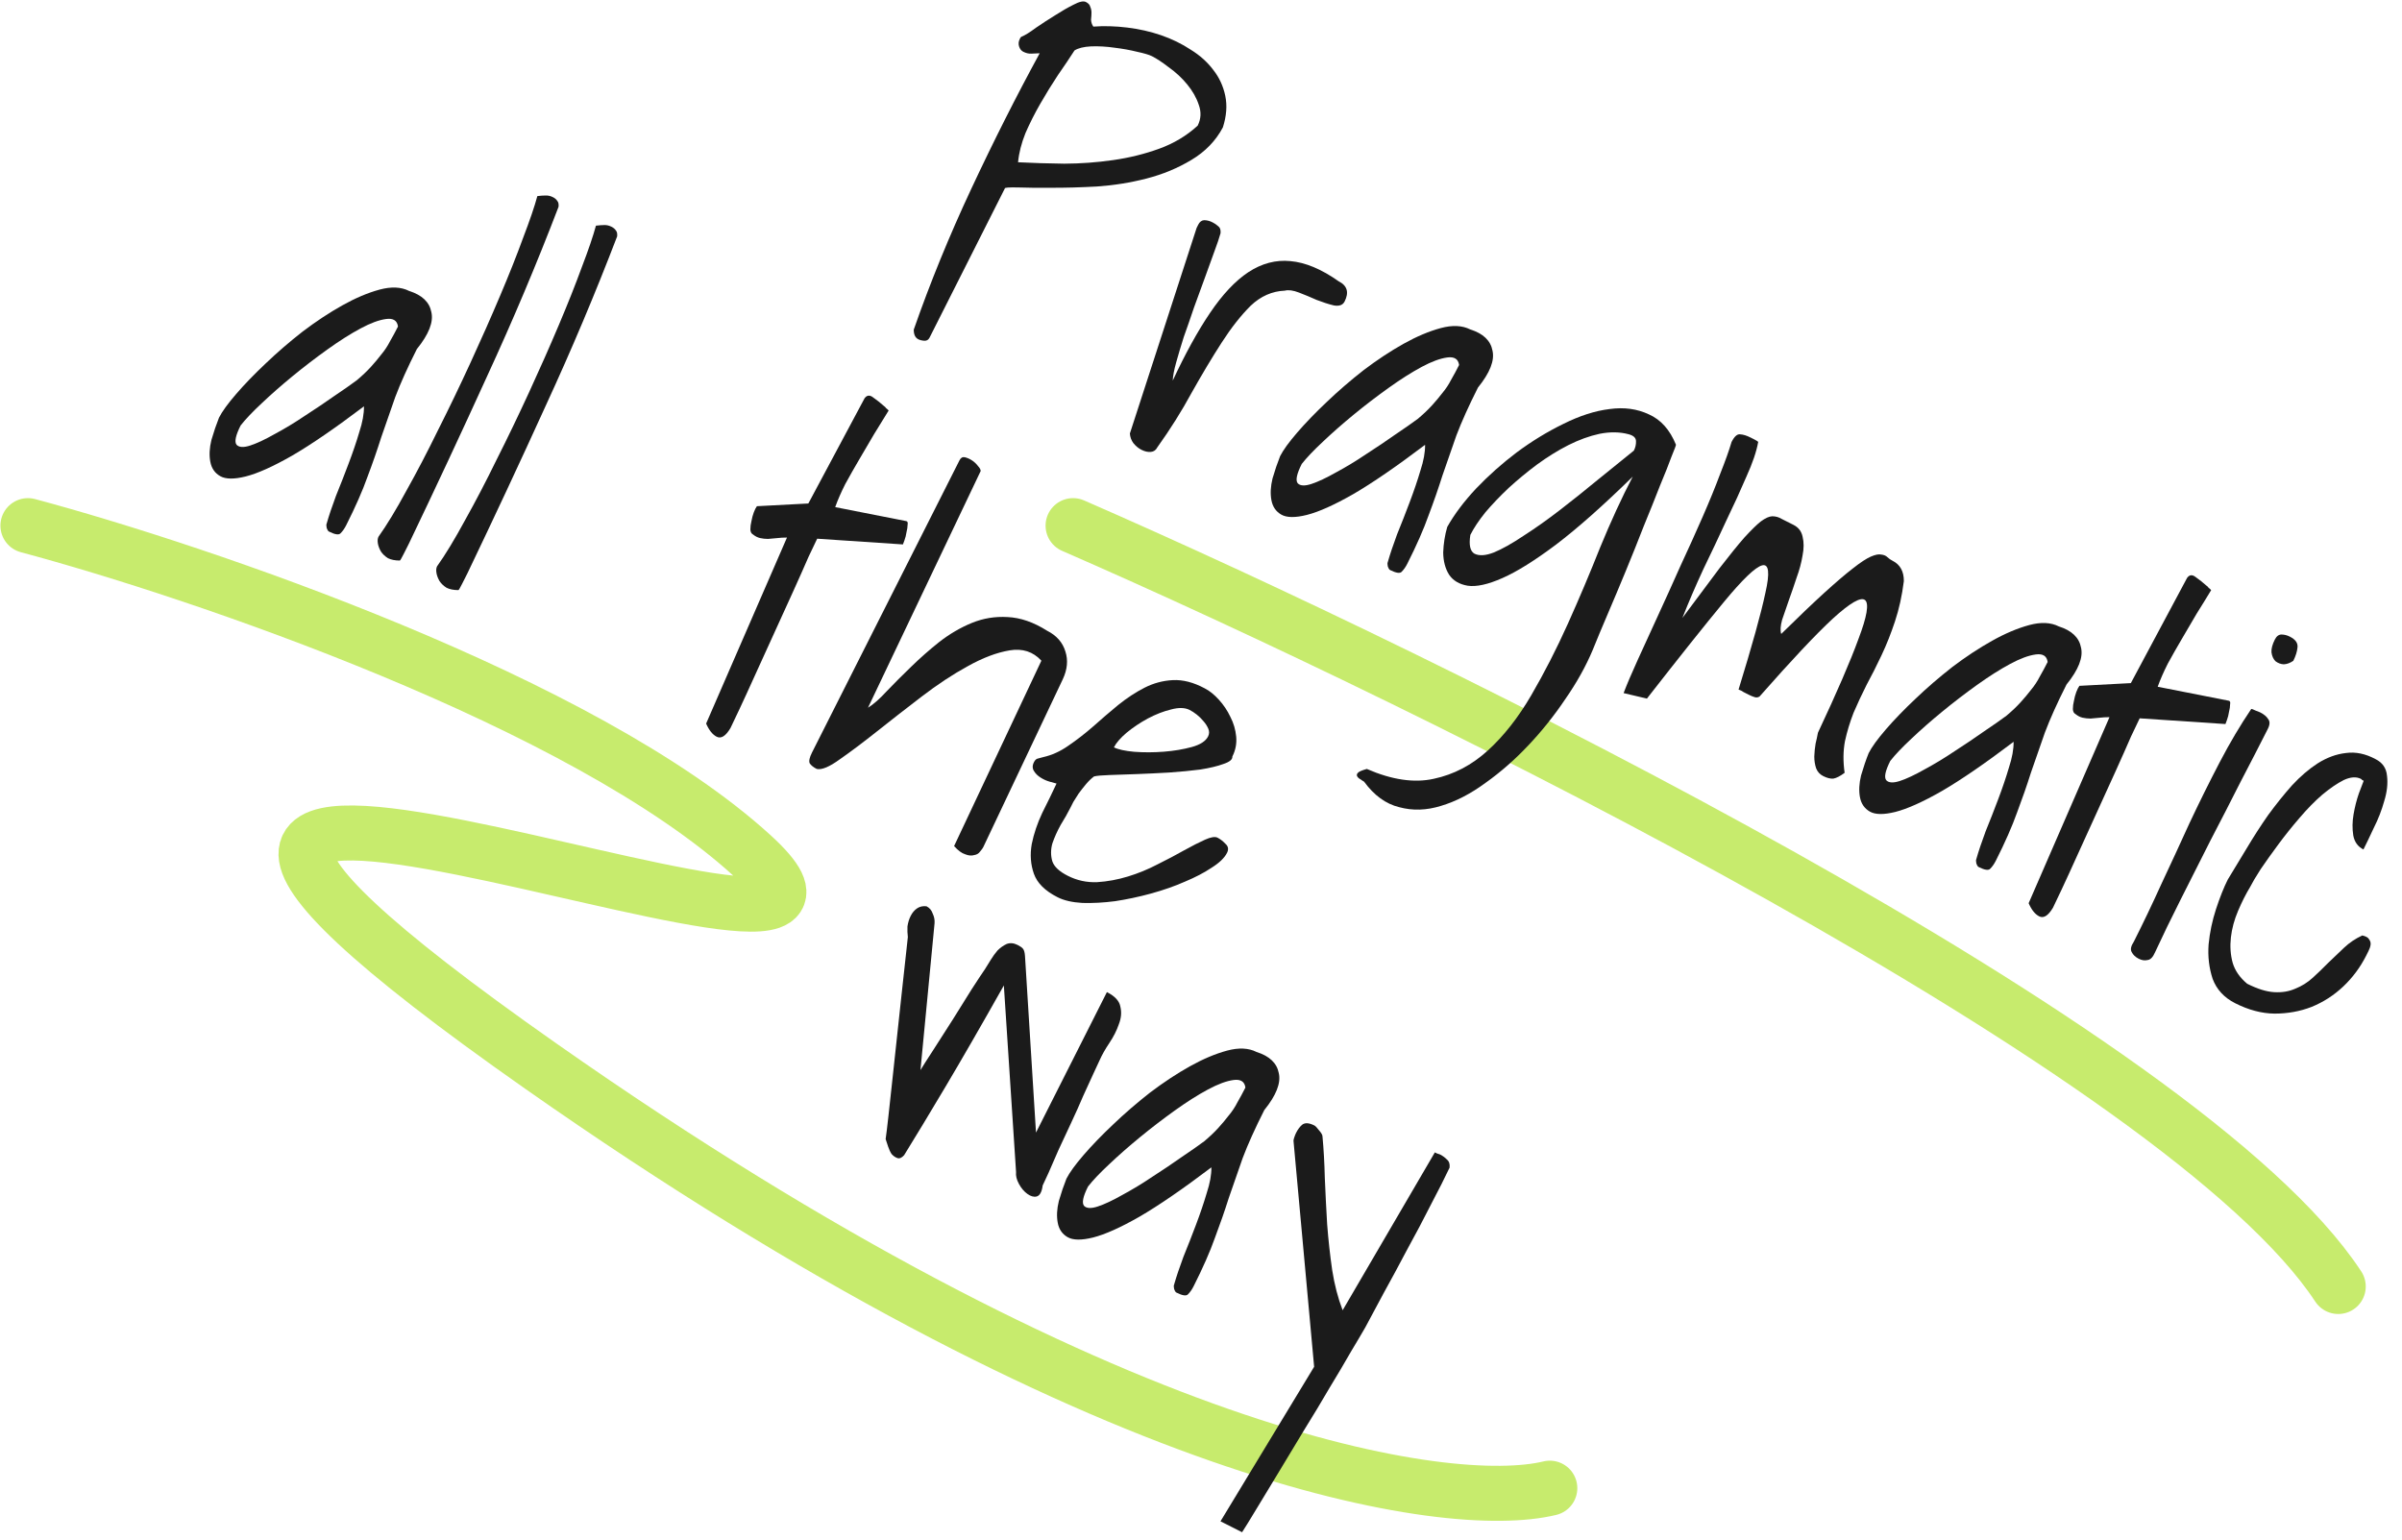 <svg xmlns="http://www.w3.org/2000/svg" fill="none" viewBox="0 0 131 84" height="84" width="131">
<g clip-path="url(#clip0_3001_4259)">
<path stroke-linecap="round" stroke-width="3" stroke="#C7EB6D" d="M58.523 28.67C78.023 37.17 119.123 57.37 127.523 70.17M1.523 28.67C10.857 31.17 31.823 38.27 41.023 46.67C52.523 57.17 -8.977 31.17 29.523 58.17C60.323 79.77 79.023 82.503 84.523 81.17"></path>
<path fill="#1B1B1B" d="M71.67 74.549L70.546 62.236C70.538 62.213 70.55 62.152 70.581 62.054C70.619 61.941 70.653 61.854 70.684 61.793C70.783 61.597 70.897 61.446 71.026 61.34C71.178 61.227 71.397 61.243 71.684 61.388C71.745 61.419 71.832 61.51 71.945 61.662C72.065 61.798 72.125 61.904 72.125 61.98C72.191 62.677 72.233 63.438 72.253 64.263C72.288 65.096 72.33 65.933 72.38 66.773C72.445 67.621 72.536 68.454 72.654 69.272C72.78 70.075 72.971 70.806 73.225 71.466L78.254 62.855C78.269 62.862 78.306 62.881 78.367 62.912C78.45 62.935 78.507 62.954 78.537 62.969C78.673 63.038 78.798 63.129 78.911 63.243C79.031 63.342 79.08 63.49 79.057 63.687C78.797 64.238 78.458 64.911 78.039 65.704C77.634 66.505 77.204 67.321 76.746 68.152C76.304 68.99 75.87 69.795 75.443 70.566C75.039 71.329 74.711 71.941 74.46 72.401C74.292 72.696 74.033 73.134 73.683 73.716C73.347 74.305 72.959 74.962 72.517 75.687C72.083 76.435 71.614 77.213 71.112 78.021C70.624 78.837 70.16 79.607 69.718 80.332C69.276 81.058 68.88 81.711 68.53 82.293C68.172 82.889 67.909 83.316 67.741 83.573L66.563 82.978L71.67 74.549Z"></path>
<path fill="#1B1B1B" d="M64.033 70.069C64.156 69.638 64.324 69.135 64.538 68.56C64.775 67.978 65.004 67.393 65.226 66.803C65.455 66.198 65.65 65.624 65.811 65.079C65.987 64.542 66.073 64.073 66.066 63.672C64.503 64.855 63.197 65.751 62.15 66.36C61.111 66.954 60.266 67.333 59.614 67.498C58.985 67.654 58.523 67.649 58.229 67.481C57.934 67.313 57.753 67.052 57.687 66.695C57.62 66.339 57.64 65.942 57.748 65.503C57.878 65.057 58.016 64.653 58.161 64.29C58.329 63.958 58.641 63.527 59.097 62.999C59.553 62.471 60.089 61.916 60.704 61.336C61.327 60.74 61.999 60.16 62.72 59.594C63.457 59.037 64.181 58.559 64.895 58.16C65.608 57.762 66.282 57.477 66.919 57.305C67.555 57.133 68.093 57.158 68.531 57.379C69.234 57.601 69.638 57.985 69.742 58.53C69.868 59.068 69.605 59.741 68.951 60.549C68.448 61.546 68.054 62.419 67.772 63.167C67.504 63.923 67.251 64.649 67.014 65.345C66.792 66.048 66.539 66.774 66.257 67.522C65.989 68.278 65.603 69.155 65.1 70.152C65.008 70.334 64.906 70.481 64.792 70.594C64.701 70.7 64.489 70.668 64.156 70.501C64.111 70.478 64.07 70.41 64.032 70.296C64.01 70.19 64.01 70.114 64.033 70.069ZM67.922 59.319C67.878 58.993 67.663 58.856 67.276 58.907C66.89 58.959 66.424 59.131 65.878 59.425C65.332 59.718 64.732 60.098 64.079 60.565C63.427 61.032 62.793 61.518 62.178 62.023C61.563 62.527 61.001 63.021 60.492 63.504C59.99 63.971 59.607 64.375 59.34 64.715C59.066 65.258 58.993 65.61 59.121 65.77C59.256 65.914 59.506 65.926 59.87 65.806C60.234 65.687 60.681 65.477 61.212 65.176C61.758 64.882 62.305 64.551 62.851 64.182C63.413 63.821 63.944 63.464 64.445 63.11C64.961 62.763 65.371 62.477 65.674 62.251C65.97 62.002 66.225 61.761 66.438 61.527C66.651 61.293 66.841 61.067 67.008 60.848C67.198 60.622 67.358 60.38 67.488 60.123C67.632 59.874 67.777 59.606 67.922 59.319Z"></path>
<path fill="#1B1B1B" d="M48.301 62.13C48.34 61.865 48.391 61.445 48.454 60.87C48.517 60.295 48.587 59.648 48.665 58.929C48.744 58.211 48.826 57.446 48.912 56.637C48.999 55.827 49.081 55.063 49.159 54.344C49.238 53.625 49.308 52.978 49.371 52.403C49.434 51.828 49.481 51.396 49.512 51.109C49.49 50.927 49.483 50.734 49.491 50.53C49.522 50.318 49.58 50.129 49.664 49.963C49.755 49.781 49.873 49.642 50.017 49.544C50.162 49.446 50.332 49.409 50.529 49.432C50.695 49.516 50.808 49.649 50.868 49.831C50.951 50.005 50.984 50.183 50.968 50.365L50.2 58.367C50.322 58.163 50.551 57.805 50.886 57.291C51.228 56.763 51.586 56.204 51.959 55.615C52.332 55.026 52.679 54.47 52.999 53.949C53.341 53.421 53.581 53.058 53.718 52.862C53.81 52.718 53.912 52.552 54.027 52.363C54.141 52.175 54.266 52.001 54.403 51.842C54.555 51.691 54.718 51.575 54.893 51.492C55.082 51.417 55.283 51.433 55.495 51.54C55.646 51.616 55.744 51.685 55.789 51.745C55.849 51.814 55.887 51.946 55.901 52.143L56.501 61.775L60.368 54.113C60.806 54.334 61.051 54.6 61.103 54.91C61.177 55.214 61.15 55.531 61.02 55.864C60.905 56.204 60.733 56.544 60.505 56.884C60.277 57.224 60.098 57.541 59.968 57.836C59.914 57.942 59.807 58.172 59.647 58.527C59.487 58.883 59.3 59.291 59.086 59.752C58.888 60.22 58.663 60.723 58.411 61.259C58.167 61.781 57.938 62.272 57.724 62.733C57.525 63.202 57.346 63.613 57.186 63.969C57.025 64.324 56.919 64.554 56.865 64.66C56.819 65.016 56.708 65.216 56.534 65.261C56.382 65.298 56.216 65.252 56.035 65.123C55.853 64.993 55.699 64.811 55.571 64.576C55.443 64.341 55.391 64.125 55.414 63.928L54.748 53.751C53.491 55.98 52.424 57.831 51.548 59.303C50.672 60.776 49.926 62.011 49.309 63.008C49.18 63.152 49.058 63.204 48.945 63.166C48.831 63.128 48.726 63.055 48.628 62.949C48.553 62.835 48.489 62.699 48.436 62.539C48.384 62.38 48.339 62.244 48.301 62.13Z"></path>
<path fill="#1B1B1B" d="M57.621 42.738C57.538 42.715 57.413 42.681 57.247 42.635C57.081 42.589 56.918 42.516 56.76 42.417C56.601 42.318 56.48 42.2 56.397 42.064C56.3 41.92 56.296 41.757 56.388 41.576C56.441 41.47 56.502 41.406 56.57 41.383C56.639 41.361 56.748 41.331 56.9 41.294C57.37 41.189 57.825 40.983 58.265 40.674C58.728 40.358 59.179 40.008 59.62 39.623C60.068 39.224 60.52 38.835 60.976 38.459C61.454 38.074 61.936 37.758 62.421 37.51C62.907 37.262 63.422 37.124 63.967 37.096C64.512 37.068 65.091 37.217 65.703 37.545C65.96 37.675 66.216 37.88 66.472 38.161C66.729 38.442 66.94 38.757 67.105 39.106C67.278 39.44 67.382 39.796 67.419 40.174C67.455 40.553 67.386 40.916 67.21 41.264C67.225 41.423 67.062 41.558 66.721 41.671C66.395 41.791 65.974 41.891 65.459 41.973C64.952 42.039 64.384 42.093 63.755 42.137C63.15 42.172 62.566 42.2 62.006 42.221C61.446 42.242 60.954 42.259 60.53 42.272C60.106 42.286 59.818 42.311 59.667 42.349C59.515 42.462 59.367 42.605 59.222 42.778C59.078 42.952 58.945 43.122 58.823 43.288C58.724 43.447 58.629 43.597 58.537 43.741C58.469 43.877 58.415 43.983 58.377 44.058C58.232 44.346 58.057 44.655 57.851 44.987C57.661 45.328 57.508 45.668 57.393 46.008C57.301 46.34 57.3 46.662 57.39 46.973C57.487 47.269 57.77 47.535 58.239 47.771C58.737 48.023 59.267 48.138 59.827 48.117C60.395 48.082 60.959 47.978 61.52 47.806C62.081 47.634 62.619 47.413 63.135 47.142C63.666 46.879 64.144 46.627 64.568 46.386C65.016 46.138 65.399 45.943 65.718 45.8C66.036 45.658 66.263 45.621 66.399 45.689C66.55 45.766 66.694 45.876 66.829 46.02C66.988 46.157 67.018 46.324 66.918 46.52C66.781 46.792 66.504 47.06 66.087 47.323C65.684 47.594 65.195 47.85 64.619 48.09C64.058 48.338 63.436 48.555 62.754 48.742C62.095 48.921 61.447 49.058 60.811 49.154C60.182 49.235 59.588 49.267 59.028 49.25C58.475 49.218 58.025 49.114 57.678 48.938C56.998 48.595 56.568 48.17 56.388 47.662C56.208 47.154 56.169 46.613 56.269 46.038C56.385 45.47 56.576 44.903 56.843 44.337C57.133 43.762 57.392 43.23 57.621 42.738ZM64.881 38.723C64.624 38.593 64.287 38.584 63.87 38.696C63.461 38.793 63.037 38.958 62.597 39.191C62.179 39.417 61.792 39.677 61.435 39.971C61.101 40.257 60.873 40.521 60.751 40.763C60.978 40.877 61.345 40.958 61.852 41.005C62.382 41.045 62.923 41.043 63.476 41C64.028 40.957 64.536 40.871 64.998 40.745C65.46 40.617 65.756 40.426 65.886 40.169C65.955 40.033 65.959 39.893 65.899 39.749C65.839 39.605 65.749 39.464 65.628 39.328C65.522 39.198 65.402 39.081 65.266 38.974C65.13 38.868 65.002 38.784 64.881 38.723Z"></path>
<path fill="#1B1B1B" d="M56.795 36.036C56.343 35.543 55.764 35.355 55.06 35.474C54.355 35.592 53.594 35.881 52.774 36.34C51.963 36.783 51.124 37.337 50.259 37.999C49.393 38.662 48.581 39.295 47.822 39.898C47.062 40.501 46.391 41.005 45.806 41.412C45.237 41.826 44.816 42.003 44.544 41.941C44.362 41.85 44.234 41.747 44.159 41.633C44.106 41.512 44.149 41.315 44.286 41.043L52.328 25.108C52.396 24.972 52.491 24.915 52.612 24.938C52.748 24.969 52.881 25.026 53.009 25.11C53.137 25.194 53.247 25.297 53.337 25.418C53.435 25.524 53.484 25.615 53.484 25.691L47.338 38.602C47.642 38.414 47.983 38.112 48.364 37.697C48.766 37.275 49.207 36.834 49.686 36.373C50.172 35.898 50.684 35.446 51.224 35.017C51.785 34.58 52.377 34.234 52.999 33.978C53.62 33.723 54.272 33.616 54.953 33.657C55.657 33.689 56.375 33.938 57.108 34.403C57.622 34.662 57.953 35.038 58.103 35.53C58.26 36.008 58.213 36.515 57.961 37.051L53.623 46.21C53.593 46.271 53.532 46.354 53.441 46.459C53.372 46.558 53.266 46.618 53.122 46.64C52.986 46.685 52.823 46.669 52.634 46.593C52.453 46.539 52.252 46.391 52.034 46.148L56.795 36.036Z"></path>
<path fill="#1B1B1B" d="M42.92 29.32C42.731 29.319 42.546 29.33 42.364 29.352C42.205 29.366 42.046 29.381 41.887 29.395C41.735 29.395 41.592 29.379 41.455 29.348C41.319 29.317 41.191 29.253 41.07 29.154C40.979 29.108 40.931 29.017 40.923 28.881C40.924 28.729 40.944 28.578 40.982 28.427C41.013 28.253 41.055 28.094 41.109 27.95C41.17 27.791 41.227 27.678 41.28 27.61L44.086 27.462L47.15 21.727C47.279 21.546 47.438 21.532 47.627 21.684C47.823 21.821 48.02 21.977 48.216 22.151C48.246 22.167 48.284 22.205 48.329 22.265C48.397 22.319 48.442 22.36 48.465 22.391C48.228 22.784 47.966 23.21 47.676 23.671C47.41 24.124 47.139 24.585 46.865 25.053C46.598 25.507 46.343 25.956 46.099 26.402C45.87 26.855 45.687 27.275 45.55 27.66L49.43 28.424C49.498 28.439 49.521 28.508 49.498 28.629C49.497 28.742 49.478 28.875 49.439 29.026C49.416 29.185 49.378 29.336 49.324 29.48C49.27 29.623 49.244 29.695 49.244 29.695L44.567 29.383C44.498 29.518 44.342 29.847 44.097 30.369C43.868 30.898 43.59 31.525 43.261 32.251C42.941 32.961 42.59 33.732 42.208 34.563C41.834 35.379 41.487 36.142 41.166 36.853C40.846 37.563 40.56 38.187 40.308 38.723C40.064 39.245 39.907 39.574 39.839 39.709C39.58 40.148 39.329 40.306 39.087 40.184C38.861 40.069 38.669 39.83 38.511 39.466L42.92 29.32Z"></path>
<path fill="#1B1B1B" d="M23.837 30.888C24.294 30.246 24.8 29.411 25.357 28.384C25.928 27.364 26.504 26.261 27.083 25.075C27.678 23.896 28.269 22.668 28.857 21.391C29.445 20.114 29.983 18.897 30.472 17.74C30.968 16.569 31.388 15.511 31.733 14.566C32.092 13.628 32.348 12.876 32.502 12.309C32.683 12.287 32.831 12.276 32.945 12.276C33.081 12.269 33.217 12.3 33.353 12.369C33.459 12.422 33.538 12.491 33.591 12.574C33.651 12.642 33.673 12.748 33.658 12.892C32.465 16.007 31.163 19.094 29.751 22.155C28.355 25.223 26.935 28.261 25.493 31.269C25.425 31.405 25.329 31.593 25.207 31.835C25.093 32.062 25.024 32.179 25.002 32.187C24.737 32.186 24.521 32.143 24.355 32.059C24.196 31.96 24.068 31.839 23.97 31.694C23.88 31.535 23.824 31.384 23.802 31.24C23.779 31.096 23.791 30.978 23.837 30.888Z"></path>
<path fill="#1B1B1B" d="M20.642 29.275C21.098 28.633 21.605 27.799 22.161 26.771C22.733 25.751 23.308 24.648 23.888 23.462C24.483 22.283 25.074 21.055 25.662 19.778C26.249 18.501 26.788 17.284 27.276 16.128C27.773 14.956 28.193 13.898 28.537 12.953C28.896 12.015 29.153 11.263 29.306 10.696C29.488 10.674 29.636 10.663 29.749 10.664C29.886 10.657 30.022 10.687 30.158 10.756C30.264 10.809 30.343 10.878 30.395 10.961C30.456 11.03 30.478 11.136 30.462 11.279C29.27 14.394 27.968 17.481 26.556 20.542C25.159 23.61 23.74 26.648 22.298 29.656C22.23 29.792 22.134 29.981 22.012 30.223C21.898 30.449 21.829 30.566 21.806 30.574C21.541 30.573 21.326 30.53 21.16 30.446C21.001 30.347 20.873 30.226 20.775 30.082C20.685 29.922 20.628 29.771 20.606 29.627C20.584 29.483 20.596 29.366 20.642 29.275Z"></path>
<path fill="#1B1B1B" d="M17.816 28.56C17.939 28.129 18.107 27.626 18.321 27.052C18.558 26.47 18.787 25.884 19.009 25.294C19.238 24.689 19.434 24.115 19.595 23.57C19.771 23.034 19.856 22.564 19.85 22.163C18.286 23.346 16.98 24.242 15.934 24.851C14.894 25.445 14.049 25.825 13.397 25.989C12.768 26.145 12.306 26.14 12.012 25.972C11.717 25.805 11.537 25.543 11.47 25.187C11.403 24.831 11.423 24.433 11.531 23.995C11.661 23.549 11.799 23.144 11.944 22.781C12.112 22.449 12.424 22.018 12.88 21.49C13.336 20.962 13.872 20.407 14.487 19.827C15.11 19.231 15.782 18.651 16.504 18.086C17.24 17.528 17.965 17.05 18.678 16.652C19.391 16.253 20.066 15.968 20.702 15.796C21.339 15.624 21.876 15.649 22.314 15.87C23.017 16.092 23.421 16.476 23.525 17.022C23.652 17.56 23.388 18.232 22.734 19.04C22.231 20.037 21.838 20.91 21.555 21.659C21.287 22.415 21.035 23.14 20.797 23.836C20.575 24.539 20.323 25.265 20.04 26.013C19.772 26.769 19.387 27.646 18.883 28.643C18.792 28.825 18.689 28.972 18.575 29.085C18.484 29.191 18.272 29.16 17.939 28.992C17.894 28.969 17.853 28.901 17.815 28.787C17.793 28.681 17.793 28.605 17.816 28.56ZM21.705 17.81C21.661 17.484 21.446 17.347 21.06 17.399C20.673 17.45 20.207 17.622 19.661 17.916C19.115 18.209 18.515 18.589 17.863 19.056C17.21 19.523 16.576 20.009 15.961 20.514C15.346 21.019 14.784 21.512 14.275 21.995C13.774 22.462 13.39 22.866 13.124 23.206C12.849 23.75 12.776 24.101 12.904 24.261C13.04 24.405 13.289 24.418 13.653 24.298C14.017 24.178 14.464 23.968 14.995 23.667C15.542 23.374 16.088 23.043 16.634 22.674C17.196 22.312 17.727 21.955 18.228 21.601C18.744 21.255 19.154 20.968 19.457 20.742C19.754 20.494 20.008 20.252 20.221 20.018C20.434 19.785 20.624 19.558 20.791 19.339C20.981 19.113 21.141 18.871 21.271 18.614C21.416 18.365 21.56 18.097 21.705 17.81Z"></path>
<path fill="#1B1B1B" d="M121.498 47.975C121.818 47.454 122.161 46.887 122.527 46.276C122.9 45.649 123.292 45.041 123.703 44.452C124.129 43.87 124.563 43.331 125.004 42.833C125.46 42.343 125.927 41.943 126.405 41.634C126.906 41.318 127.417 41.131 127.94 41.072C128.47 40.999 129.011 41.11 129.562 41.408C129.94 41.598 130.147 41.902 130.183 42.318C130.235 42.742 130.184 43.2 130.031 43.692C129.893 44.191 129.702 44.682 129.457 45.166C129.236 45.642 129.049 46.031 128.897 46.333C128.595 46.181 128.41 45.926 128.343 45.57C128.284 45.199 128.289 44.813 128.359 44.412C128.428 44.011 128.524 43.633 128.647 43.278L128.911 42.586C128.896 42.578 128.865 42.563 128.82 42.54C128.797 42.51 128.779 42.491 128.763 42.483C128.507 42.354 128.192 42.375 127.821 42.548C127.464 42.728 127.073 42.996 126.648 43.35C126.246 43.697 125.835 44.115 125.417 44.606C125.007 45.081 124.623 45.56 124.265 46.044C123.907 46.527 123.584 46.98 123.295 47.403C123.028 47.818 122.834 48.147 122.712 48.388C122.483 48.766 122.266 49.197 122.06 49.68C121.854 50.164 121.723 50.648 121.668 51.132C121.614 51.617 121.646 52.079 121.766 52.518C121.893 52.943 122.156 53.322 122.556 53.657C123.115 53.939 123.607 54.092 124.031 54.116C124.454 54.141 124.837 54.078 125.178 53.927C125.535 53.785 125.853 53.586 126.134 53.329C126.415 53.073 126.693 52.805 126.966 52.526C127.262 52.239 127.555 51.96 127.844 51.689C128.132 51.417 128.462 51.195 128.834 51.023C129.038 51.069 129.163 51.141 129.208 51.24C129.276 51.331 129.302 51.429 129.286 51.535C129.271 51.641 129.232 51.755 129.171 51.876L129.046 52.125C128.725 52.76 128.311 53.318 127.802 53.801C127.293 54.283 126.716 54.656 126.072 54.919C125.435 55.166 124.757 55.288 124.038 55.286C123.341 55.276 122.63 55.087 121.905 54.721C121.3 54.416 120.89 53.972 120.672 53.388C120.478 52.797 120.404 52.172 120.452 51.514C120.515 50.863 120.65 50.22 120.857 49.585C121.071 48.935 121.285 48.398 121.498 47.975Z"></path>
<path fill="#1B1B1B" d="M116.374 51.362C116.87 50.38 117.37 49.334 117.874 48.223C118.392 47.119 118.908 46.005 119.419 44.879C119.953 43.745 120.498 42.646 121.055 41.58C121.611 40.515 122.187 39.544 122.78 38.668C122.818 38.669 122.89 38.695 122.996 38.749C123.124 38.795 123.211 38.829 123.257 38.852C123.468 38.959 123.615 39.08 123.698 39.217C123.804 39.346 123.799 39.524 123.685 39.751C123.235 40.642 122.735 41.613 122.186 42.663C121.66 43.706 121.115 44.767 120.551 45.848C120.009 46.921 119.472 47.986 118.938 49.044C118.404 50.102 117.935 51.069 117.53 51.946C117.416 52.21 117.279 52.35 117.12 52.364C116.969 52.402 116.81 52.378 116.643 52.294C116.462 52.203 116.334 52.081 116.259 51.93C116.176 51.793 116.215 51.604 116.374 51.362ZM124.066 34.881C124.158 34.699 124.279 34.609 124.431 34.609C124.582 34.61 124.733 34.648 124.884 34.725C125.187 34.877 125.326 35.071 125.302 35.305C125.279 35.54 125.202 35.786 125.072 36.043C124.898 36.163 124.724 36.227 124.549 36.234C124.383 36.225 124.232 36.168 124.096 36.062C123.983 35.948 123.911 35.788 123.882 35.584C123.867 35.387 123.929 35.153 124.066 34.881Z"></path>
<path fill="#1B1B1B" d="M115.047 39.117C114.858 39.116 114.673 39.127 114.491 39.149C114.332 39.163 114.173 39.178 114.014 39.193C113.862 39.192 113.719 39.176 113.582 39.146C113.446 39.115 113.318 39.05 113.197 38.951C113.106 38.905 113.057 38.814 113.05 38.678C113.051 38.527 113.07 38.375 113.109 38.224C113.14 38.05 113.182 37.891 113.236 37.748C113.297 37.589 113.354 37.476 113.407 37.408L116.212 37.259L119.277 31.525C119.406 31.343 119.565 31.329 119.754 31.481C119.95 31.618 120.146 31.774 120.343 31.949C120.373 31.964 120.411 32.002 120.456 32.063C120.524 32.116 120.569 32.158 120.592 32.188C120.355 32.581 120.093 33.008 119.803 33.468C119.537 33.922 119.266 34.382 118.992 34.851C118.725 35.304 118.47 35.753 118.226 36.199C117.997 36.653 117.814 37.072 117.676 37.458L121.557 38.221C121.625 38.237 121.648 38.305 121.624 38.426C121.624 38.539 121.605 38.672 121.566 38.823C121.543 38.982 121.505 39.133 121.451 39.277C121.397 39.421 121.371 39.492 121.371 39.492L116.694 39.18C116.625 39.316 116.469 39.645 116.224 40.166C115.995 40.695 115.717 41.322 115.388 42.048C115.068 42.758 114.717 43.529 114.335 44.36C113.961 45.177 113.614 45.94 113.293 46.65C112.973 47.361 112.687 47.984 112.435 48.521C112.191 49.042 112.034 49.371 111.966 49.507C111.707 49.945 111.456 50.103 111.214 49.981C110.988 49.867 110.796 49.627 110.638 49.264L115.047 39.117Z"></path>
<path fill="#1B1B1B" d="M107.785 46.857C107.908 46.426 108.076 45.923 108.29 45.349C108.527 44.767 108.756 44.181 108.978 43.591C109.207 42.986 109.402 42.412 109.563 41.867C109.739 41.33 109.824 40.861 109.818 40.46C108.255 41.643 106.949 42.539 105.902 43.148C104.863 43.742 104.017 44.121 103.366 44.286C102.737 44.442 102.275 44.437 101.981 44.269C101.686 44.101 101.505 43.84 101.438 43.484C101.372 43.127 101.392 42.73 101.5 42.291C101.63 41.845 101.768 41.441 101.913 41.078C102.081 40.746 102.393 40.315 102.849 39.787C103.305 39.259 103.841 38.704 104.456 38.124C105.079 37.528 105.751 36.948 106.472 36.383C107.209 35.825 107.933 35.347 108.647 34.949C109.36 34.55 110.034 34.265 110.671 34.093C111.307 33.921 111.845 33.946 112.283 34.167C112.986 34.389 113.39 34.773 113.494 35.319C113.621 35.856 113.357 36.529 112.703 37.337C112.199 38.334 111.806 39.207 111.524 39.956C111.256 40.712 111.003 41.437 110.766 42.133C110.544 42.836 110.291 43.562 110.009 44.31C109.741 45.066 109.355 45.943 108.852 46.94C108.76 47.122 108.658 47.269 108.544 47.382C108.452 47.488 108.241 47.457 107.908 47.289C107.863 47.266 107.821 47.198 107.784 47.084C107.762 46.978 107.762 46.902 107.785 46.857ZM111.674 36.107C111.63 35.781 111.415 35.644 111.028 35.696C110.642 35.747 110.176 35.919 109.63 36.213C109.084 36.506 108.484 36.886 107.831 37.353C107.179 37.82 106.545 38.306 105.93 38.811C105.315 39.316 104.753 39.809 104.244 40.292C103.742 40.759 103.359 41.163 103.092 41.503C102.818 42.047 102.745 42.398 102.873 42.558C103.008 42.702 103.258 42.714 103.622 42.595C103.986 42.475 104.433 42.264 104.964 41.964C105.51 41.67 106.057 41.339 106.603 40.971C107.165 40.609 107.696 40.252 108.197 39.898C108.713 39.551 109.123 39.265 109.426 39.039C109.722 38.791 109.977 38.549 110.19 38.315C110.403 38.081 110.593 37.855 110.76 37.636C110.95 37.41 111.11 37.168 111.24 36.911C111.384 36.662 111.529 36.394 111.674 36.107Z"></path>
<path fill="#1B1B1B" d="M88.548 37.804C88.716 37.358 88.968 36.764 89.304 36.024C89.64 35.283 90.006 34.482 90.403 33.621C90.808 32.744 91.22 31.833 91.639 30.889C92.075 29.951 92.479 29.056 92.853 28.202C93.227 27.348 93.548 26.562 93.816 25.844C94.098 25.133 94.305 24.555 94.435 24.109C94.588 23.806 94.743 23.667 94.902 23.69C95.069 23.698 95.258 23.756 95.469 23.863C95.5 23.878 95.568 23.912 95.674 23.966C95.779 24.019 95.851 24.065 95.889 24.103C95.796 24.625 95.582 25.256 95.246 25.997C94.933 26.73 94.57 27.523 94.158 28.377C93.761 29.239 93.342 30.127 92.899 31.041C92.472 31.963 92.09 32.851 91.754 33.705C92.568 32.618 93.241 31.716 93.774 30.999C94.322 30.289 94.774 29.731 95.131 29.323C95.511 28.908 95.811 28.614 96.032 28.441C96.275 28.26 96.483 28.166 96.657 28.159C96.847 28.16 97.02 28.21 97.179 28.309C97.36 28.4 97.572 28.507 97.814 28.629C98.086 28.766 98.251 28.983 98.311 29.278C98.385 29.581 98.384 29.922 98.307 30.3C98.245 30.686 98.138 31.087 97.985 31.503C97.847 31.926 97.705 32.338 97.56 32.739C97.422 33.124 97.3 33.48 97.193 33.805C97.101 34.138 97.085 34.395 97.144 34.577C98.087 33.649 98.873 32.899 99.503 32.326C100.134 31.753 100.65 31.312 101.052 31.003C101.462 30.679 101.789 30.465 102.031 30.359C102.274 30.254 102.463 30.217 102.6 30.248C102.743 30.264 102.853 30.309 102.928 30.385C103.019 30.469 103.117 30.538 103.223 30.591C103.631 30.797 103.834 31.165 103.832 31.695C103.731 32.497 103.569 33.23 103.347 33.896C103.132 34.546 102.888 35.162 102.613 35.744C102.346 36.311 102.075 36.847 101.801 37.353C101.542 37.867 101.305 38.373 101.091 38.872C100.893 39.379 100.736 39.897 100.62 40.426C100.52 40.963 100.514 41.538 100.602 42.152C100.359 42.333 100.155 42.438 99.988 42.468C99.829 42.482 99.644 42.436 99.432 42.329C99.251 42.238 99.123 42.097 99.048 41.908C98.98 41.703 98.947 41.487 98.948 41.26C98.956 41.018 98.98 40.783 99.019 40.556C99.072 40.337 99.115 40.141 99.146 39.967C100.176 37.775 100.913 36.071 101.356 34.853C101.822 33.629 101.942 32.922 101.716 32.731C101.49 32.541 100.902 32.88 99.952 33.747C99.025 34.606 97.695 36.021 95.962 37.99C95.879 38.043 95.788 38.054 95.689 38.023C95.591 37.993 95.489 37.951 95.383 37.897C95.293 37.852 95.195 37.802 95.089 37.748C95.006 37.688 94.915 37.642 94.817 37.611C95.56 35.199 96.047 33.445 96.278 32.348C96.532 31.244 96.474 30.74 96.102 30.837C95.731 30.934 95.032 31.605 94.005 32.85C92.987 34.081 91.591 35.832 89.819 38.104L88.548 37.804Z"></path>
<path fill="#1B1B1B" d="M74.543 41.941C75.911 42.537 77.129 42.716 78.198 42.477C79.281 42.247 80.26 41.736 81.133 40.944C82.007 40.152 82.801 39.141 83.518 37.91C84.226 36.693 84.889 35.398 85.508 34.022C86.126 32.647 86.714 31.256 87.272 29.85C87.853 28.437 88.444 27.152 89.046 25.996C87.436 27.572 86.046 28.805 84.877 29.694C83.715 30.567 82.733 31.181 81.929 31.534C81.148 31.879 80.519 32.017 80.042 31.947C79.588 31.869 79.252 31.671 79.034 31.352C78.823 31.019 78.715 30.613 78.709 30.136C78.726 29.652 78.8 29.186 78.93 28.74C79.311 28.061 79.832 27.366 80.493 26.657C81.177 25.94 81.918 25.281 82.715 24.678C83.535 24.068 84.385 23.549 85.264 23.12C86.152 22.677 86.989 22.408 87.777 22.312C88.572 22.201 89.291 22.299 89.933 22.604C90.583 22.894 91.073 23.445 91.403 24.256C91.411 24.279 91.33 24.494 91.162 24.902C91.017 25.303 90.807 25.832 90.532 26.49C90.28 27.14 89.986 27.873 89.65 28.689C89.336 29.498 89.007 30.318 88.664 31.15C88.328 31.966 87.999 32.748 87.679 33.496C87.358 34.245 87.087 34.895 86.865 35.447C86.491 36.339 85.992 37.234 85.368 38.132C84.759 39.038 84.089 39.876 83.36 40.646C82.623 41.43 81.84 42.116 81.013 42.703C80.201 43.299 79.393 43.716 78.59 43.955C77.802 44.202 77.041 44.225 76.307 44.026C75.581 43.849 74.943 43.385 74.393 42.634C74.348 42.611 74.284 42.569 74.201 42.508C74.11 42.462 74.046 42.401 74.008 42.325C73.986 42.257 74.009 42.193 74.077 42.133C74.145 42.072 74.301 42.009 74.543 41.941ZM80.189 29.177C80.104 29.721 80.178 30.062 80.412 30.199C80.669 30.329 81.021 30.308 81.468 30.135C81.923 29.948 82.466 29.643 83.096 29.221C83.741 28.807 84.405 28.337 85.088 27.809C85.771 27.282 86.455 26.736 87.138 26.171C87.844 25.598 88.501 25.067 89.108 24.577C89.192 24.41 89.231 24.24 89.224 24.066C89.225 23.877 89.081 23.748 88.794 23.678C88.325 23.556 87.806 23.55 87.238 23.661C86.685 23.78 86.117 23.986 85.532 24.28C84.971 24.565 84.406 24.915 83.837 25.329C83.29 25.736 82.77 26.166 82.276 26.618C81.805 27.063 81.383 27.504 81.011 27.942C80.653 28.387 80.379 28.799 80.189 29.177Z"></path>
<path fill="#1B1B1B" d="M75.687 30.659C75.81 30.228 75.978 29.725 76.192 29.15C76.429 28.568 76.659 27.982 76.88 27.393C77.109 26.788 77.305 26.213 77.466 25.669C77.642 25.132 77.727 24.663 77.721 24.262C76.157 25.445 74.852 26.341 73.805 26.95C72.765 27.544 71.92 27.923 71.268 28.087C70.639 28.244 70.178 28.238 69.883 28.071C69.588 27.903 69.408 27.641 69.341 27.285C69.274 26.929 69.294 26.532 69.402 26.093C69.532 25.647 69.67 25.243 69.815 24.88C69.983 24.547 70.295 24.117 70.751 23.589C71.207 23.061 71.743 22.506 72.358 21.925C72.981 21.33 73.653 20.749 74.375 20.184C75.111 19.627 75.836 19.149 76.549 18.75C77.262 18.352 77.937 18.067 78.573 17.895C79.21 17.723 79.747 17.748 80.185 17.969C80.889 18.191 81.292 18.575 81.396 19.12C81.523 19.658 81.259 20.331 80.605 21.139C80.102 22.136 79.709 23.009 79.426 23.757C79.158 24.513 78.906 25.239 78.668 25.935C78.446 26.638 78.194 27.364 77.911 28.112C77.643 28.868 77.258 29.745 76.754 30.742C76.663 30.923 76.56 31.071 76.446 31.184C76.355 31.289 76.143 31.258 75.811 31.091C75.765 31.068 75.724 30.999 75.686 30.886C75.664 30.78 75.664 30.704 75.687 30.659ZM79.576 19.908C79.532 19.583 79.317 19.446 78.931 19.497C78.544 19.549 78.078 19.721 77.532 20.014C76.986 20.308 76.386 20.688 75.734 21.155C75.081 21.622 74.447 22.107 73.832 22.612C73.217 23.117 72.655 23.611 72.146 24.094C71.645 24.561 71.261 24.965 70.995 25.304C70.72 25.848 70.647 26.2 70.775 26.36C70.911 26.504 71.16 26.516 71.524 26.396C71.888 26.277 72.335 26.066 72.867 25.765C73.413 25.472 73.959 25.141 74.505 24.772C75.067 24.411 75.598 24.053 76.099 23.7C76.615 23.353 77.025 23.067 77.329 22.841C77.625 22.592 77.879 22.351 78.092 22.117C78.305 21.883 78.495 21.657 78.662 21.438C78.852 21.212 79.012 20.97 79.142 20.713C79.287 20.464 79.431 20.195 79.576 19.908Z"></path>
<path fill="#1B1B1B" d="M65.262 12.429L65.353 12.248C65.43 12.097 65.536 12.018 65.672 12.01C65.824 12.011 65.975 12.049 66.126 12.126C66.247 12.187 66.353 12.259 66.443 12.343C66.541 12.411 66.582 12.536 66.567 12.718C66.498 12.967 66.383 13.307 66.222 13.738C66.069 14.154 65.901 14.619 65.717 15.133C65.534 15.647 65.335 16.192 65.121 16.766C64.93 17.333 64.742 17.874 64.558 18.388C64.398 18.894 64.26 19.356 64.145 19.772C64.029 20.188 63.968 20.517 63.959 20.759C64.646 19.285 65.324 18.054 65.994 17.065C66.672 16.06 67.367 15.321 68.08 14.847C68.816 14.365 69.582 14.163 70.376 14.242C71.194 14.313 72.07 14.68 73.007 15.342C73.475 15.578 73.584 15.946 73.332 16.445C73.233 16.641 73.036 16.712 72.741 16.658C72.453 16.589 72.143 16.489 71.811 16.36C71.486 16.214 71.164 16.081 70.847 15.959C70.529 15.836 70.272 15.801 70.075 15.853C69.379 15.881 68.757 16.155 68.21 16.675C67.678 17.203 67.149 17.875 66.624 18.691C66.099 19.506 65.554 20.416 64.99 21.421C64.449 22.419 63.825 23.412 63.117 24.401C63.041 24.552 62.923 24.635 62.764 24.649C62.605 24.664 62.435 24.625 62.253 24.534C62.087 24.45 61.94 24.328 61.812 24.169C61.699 24.017 61.635 23.843 61.621 23.646L65.262 12.429Z"></path>
<path fill="#1B1B1B" d="M49.834 17.981C50.722 15.434 51.768 12.871 52.974 10.294C54.187 7.702 55.43 5.239 56.703 2.905C56.529 2.912 56.374 2.918 56.237 2.926C56.101 2.933 55.958 2.898 55.806 2.822C55.701 2.768 55.625 2.673 55.58 2.537C55.535 2.401 55.547 2.264 55.616 2.128L55.65 2.06C55.658 2.045 55.677 2.026 55.707 2.004C55.897 1.929 56.158 1.767 56.492 1.518C56.842 1.278 57.194 1.048 57.551 0.83C57.915 0.596 58.249 0.405 58.553 0.254C58.864 0.089 59.087 0.041 59.223 0.109C59.359 0.178 59.438 0.265 59.46 0.371C59.505 0.47 59.528 0.576 59.527 0.689C59.527 0.803 59.519 0.932 59.503 1.075C59.51 1.212 59.551 1.337 59.627 1.451C60.217 1.407 60.834 1.425 61.477 1.503C62.121 1.581 62.733 1.72 63.315 1.918C63.913 2.125 64.453 2.388 64.936 2.708C65.442 3.02 65.853 3.389 66.17 3.814C66.494 4.224 66.712 4.694 66.823 5.224C66.935 5.755 66.891 6.33 66.692 6.95C66.303 7.683 65.729 8.275 64.971 8.726C64.235 9.17 63.42 9.508 62.526 9.739C61.654 9.963 60.757 10.107 59.833 10.172C58.917 10.222 58.08 10.245 57.323 10.242C56.581 10.247 55.968 10.241 55.484 10.224C55.014 10.215 54.787 10.233 54.802 10.278L50.696 18.416C50.635 18.537 50.54 18.593 50.411 18.585C50.282 18.577 50.173 18.55 50.082 18.505C49.916 18.421 49.833 18.246 49.834 17.981ZM58.6 2.753C58.334 3.168 58.029 3.621 57.687 4.112C57.367 4.595 57.051 5.109 56.738 5.653C56.434 6.181 56.163 6.718 55.926 7.262C55.705 7.814 55.57 8.343 55.523 8.85C56.318 8.891 57.158 8.917 58.043 8.928C58.937 8.924 59.823 8.859 60.701 8.733C61.58 8.608 62.413 8.403 63.202 8.118C64.013 7.826 64.718 7.404 65.318 6.854C65.501 6.491 65.522 6.113 65.379 5.719C65.252 5.332 65.041 4.96 64.748 4.604C64.454 4.247 64.118 3.935 63.74 3.669C63.386 3.395 63.08 3.193 62.823 3.064C62.672 2.987 62.4 2.907 62.006 2.822C61.636 2.73 61.227 2.656 60.781 2.602C60.357 2.54 59.933 2.515 59.509 2.529C59.1 2.55 58.797 2.625 58.6 2.753Z"></path>
</g>
<defs>
<clipPath id="clip0_3001_4259">
<rect fill="white" height="84" width="130.5"></rect>
</clipPath>
</defs>
</svg>
